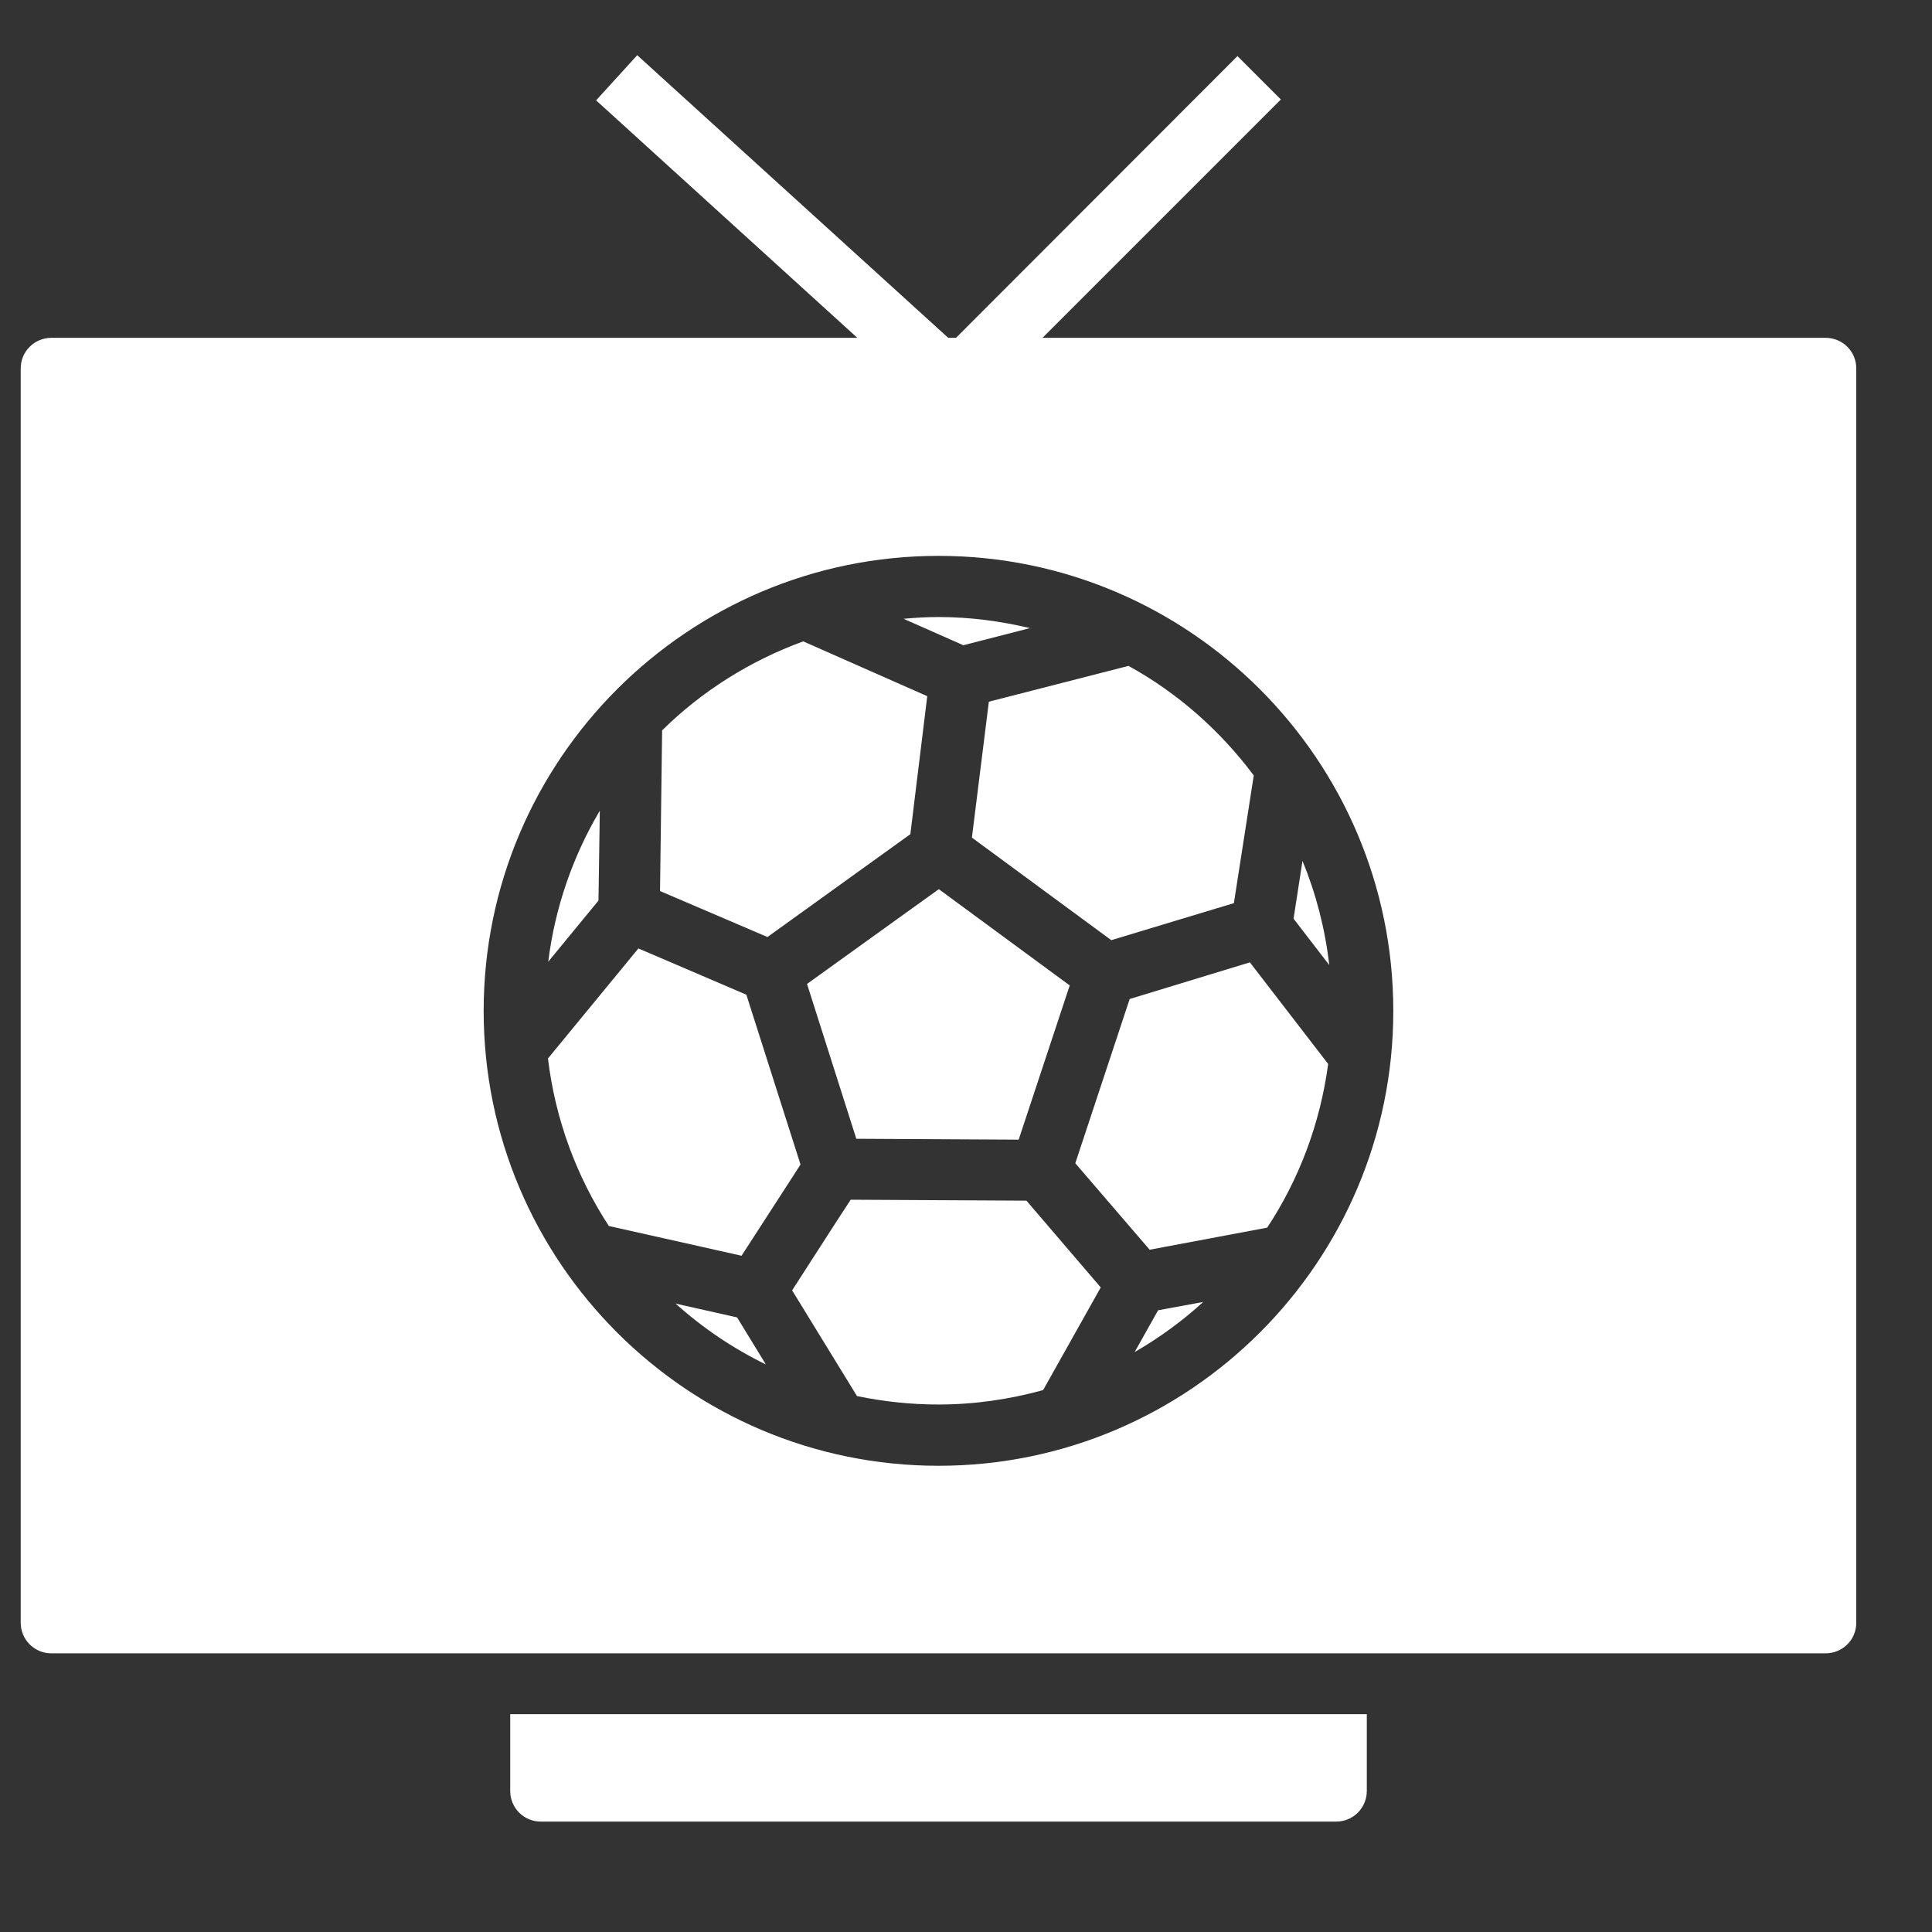<svg width="35" height="35" viewBox="0 0 35 35" fill="none" xmlns="http://www.w3.org/2000/svg">
<rect x="0" y="0" width="35" height="35" fill="#333333" stroke="none"/>
<path d="M11.544 1L10.799 1.818L15.531 6.12H0.927C0.78 6.121 0.639 6.18 0.536 6.284C0.432 6.388 0.374 6.53 0.375 6.677V29.4C0.376 29.546 0.434 29.686 0.537 29.789C0.641 29.893 0.781 29.951 0.927 29.952H33.072C33.219 29.952 33.36 29.894 33.465 29.791C33.569 29.687 33.628 29.547 33.628 29.4V6.677C33.629 6.603 33.614 6.531 33.587 6.463C33.559 6.396 33.518 6.334 33.466 6.282C33.414 6.231 33.353 6.19 33.285 6.162C33.218 6.134 33.145 6.12 33.072 6.12H18.886L23.204 1.802L22.418 1.016L17.319 6.12H17.178L11.544 1ZM17.002 10.07C21.547 10.07 25.241 13.769 25.241 18.314C25.241 22.859 21.547 26.554 17.002 26.554C12.457 26.554 8.762 22.859 8.762 18.314C8.762 13.769 12.457 10.07 17.002 10.07ZM17.002 11.178C16.788 11.178 16.578 11.191 16.369 11.21L17.452 11.689L18.658 11.379C18.126 11.252 17.573 11.178 17.002 11.178ZM14.551 11.619C13.584 11.973 12.713 12.523 11.995 13.231L11.957 16.142L13.903 16.975L16.492 15.112L16.798 12.612L14.551 11.619ZM20.444 12.063L17.914 12.712L17.607 15.174L20.132 17.032L22.353 16.361L22.713 14.048C22.107 13.236 21.336 12.555 20.444 12.063ZM10.866 14.687C10.381 15.508 10.055 16.432 9.932 17.422L10.842 16.315L10.866 14.687ZM23.596 15.596L23.434 16.643L24.081 17.483C24.005 16.822 23.84 16.189 23.596 15.596ZM17.006 16.109L14.62 17.825L14.786 18.346L15.513 20.63L18.454 20.646L19.379 17.852L17.01 16.11L17.008 16.111L17.006 16.109ZM11.565 17.182L9.927 19.175C10.06 20.286 10.447 21.317 11.03 22.21L13.434 22.749L14.362 21.314L14.502 21.096L13.521 18.02L12.112 17.416L11.565 17.182ZM22.643 17.434L20.465 18.098L19.48 21.073L20.827 22.64L22.956 22.24C23.532 21.368 23.915 20.36 24.061 19.275L22.643 17.434ZM15.411 21.734L15.125 22.173L14.35 23.376L15.525 25.291C16.002 25.39 16.495 25.444 17.002 25.444C17.659 25.444 18.293 25.349 18.897 25.183L19.941 23.323L18.595 21.751L15.411 21.734ZM21.798 23.586L20.98 23.737L20.555 24.494C21.003 24.236 21.419 23.931 21.798 23.586ZM12.239 23.616C12.728 24.055 13.277 24.427 13.874 24.718L13.353 23.866L12.239 23.616ZM9.243 31.054V32.448C9.243 32.594 9.302 32.734 9.405 32.838C9.508 32.941 9.648 32.999 9.795 33H24.209C24.355 32.999 24.495 32.941 24.599 32.838C24.702 32.734 24.76 32.594 24.761 32.448V31.054H9.243Z" fill="white"/>
</svg>
